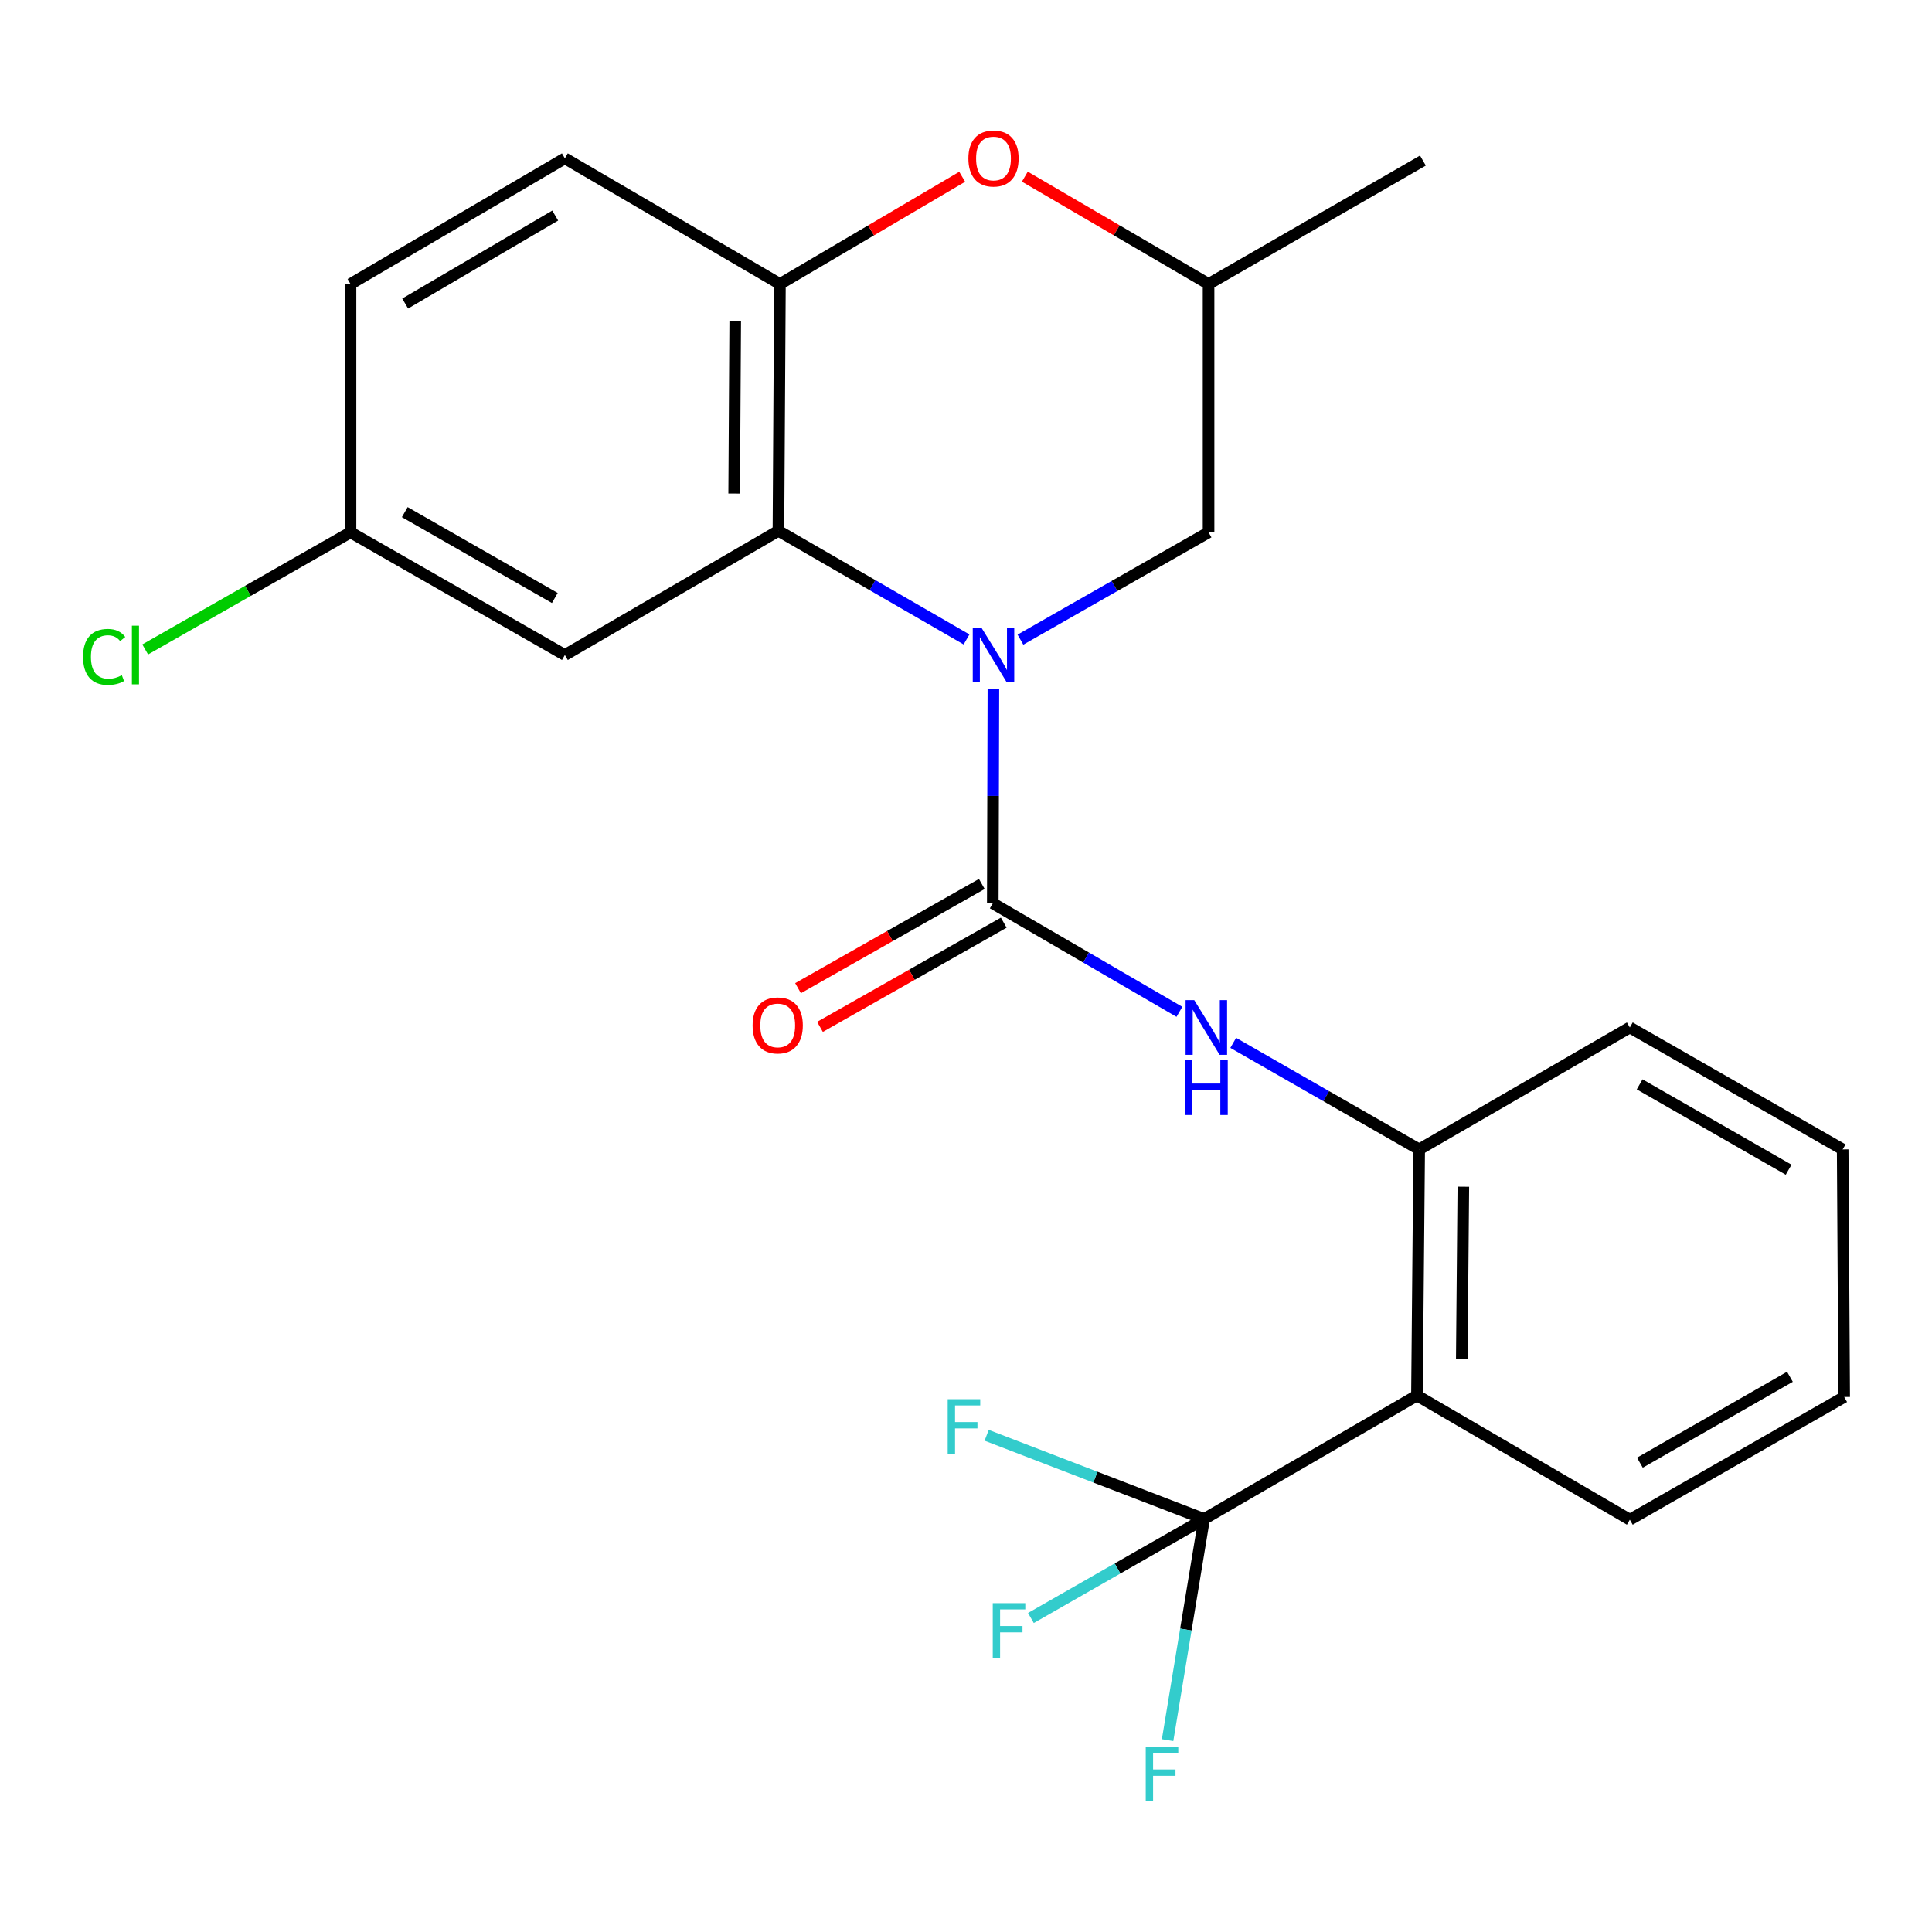 <?xml version='1.0' encoding='iso-8859-1'?>
<svg version='1.1' baseProfile='full'
              xmlns='http://www.w3.org/2000/svg'
                      xmlns:rdkit='http://www.rdkit.org/xml'
                      xmlns:xlink='http://www.w3.org/1999/xlink'
                  xml:space='preserve'
width='1000px' height='1000px' viewBox='0 0 1000 1000'>
<!-- END OF HEADER -->
<rect style='opacity:1.0;fill:#FFFFFF;stroke:none' width='1000' height='1000' x='0' y='0'> </rect>
<path class='bond-0' d='M 514.183,356.403 L 514.023,411.979' style='fill:none;fill-rule:evenodd;stroke:#0000FF;stroke-width:6px;stroke-linecap:butt;stroke-linejoin:miter;stroke-opacity:1' />
<path class='bond-0' d='M 514.023,411.979 L 513.862,467.555' style='fill:none;fill-rule:evenodd;stroke:#000000;stroke-width:6px;stroke-linecap:butt;stroke-linejoin:miter;stroke-opacity:1' />
<path class='bond-1' d='M 500.279,330.972 L 451.597,302.86' style='fill:none;fill-rule:evenodd;stroke:#0000FF;stroke-width:6px;stroke-linecap:butt;stroke-linejoin:miter;stroke-opacity:1' />
<path class='bond-1' d='M 451.597,302.86 L 402.914,274.748' style='fill:none;fill-rule:evenodd;stroke:#000000;stroke-width:6px;stroke-linecap:butt;stroke-linejoin:miter;stroke-opacity:1' />
<path class='bond-9' d='M 528.177,331.076 L 576.865,303.302' style='fill:none;fill-rule:evenodd;stroke:#0000FF;stroke-width:6px;stroke-linecap:butt;stroke-linejoin:miter;stroke-opacity:1' />
<path class='bond-9' d='M 576.865,303.302 L 625.552,275.529' style='fill:none;fill-rule:evenodd;stroke:#000000;stroke-width:6px;stroke-linecap:butt;stroke-linejoin:miter;stroke-opacity:1' />
<path class='bond-4' d='M 513.862,467.555 L 562.163,495.632' style='fill:none;fill-rule:evenodd;stroke:#000000;stroke-width:6px;stroke-linecap:butt;stroke-linejoin:miter;stroke-opacity:1' />
<path class='bond-4' d='M 562.163,495.632 L 610.464,523.709' style='fill:none;fill-rule:evenodd;stroke:#0000FF;stroke-width:6px;stroke-linecap:butt;stroke-linejoin:miter;stroke-opacity:1' />
<path class='bond-10' d='M 508.184,457.539 L 460.624,484.506' style='fill:none;fill-rule:evenodd;stroke:#000000;stroke-width:6px;stroke-linecap:butt;stroke-linejoin:miter;stroke-opacity:1' />
<path class='bond-10' d='M 460.624,484.506 L 413.064,511.472' style='fill:none;fill-rule:evenodd;stroke:#FF0000;stroke-width:6px;stroke-linecap:butt;stroke-linejoin:miter;stroke-opacity:1' />
<path class='bond-10' d='M 519.541,477.57 L 471.981,504.536' style='fill:none;fill-rule:evenodd;stroke:#000000;stroke-width:6px;stroke-linecap:butt;stroke-linejoin:miter;stroke-opacity:1' />
<path class='bond-10' d='M 471.981,504.536 L 424.421,531.502' style='fill:none;fill-rule:evenodd;stroke:#FF0000;stroke-width:6px;stroke-linecap:butt;stroke-linejoin:miter;stroke-opacity:1' />
<path class='bond-5' d='M 402.914,274.748 L 403.694,147.004' style='fill:none;fill-rule:evenodd;stroke:#000000;stroke-width:6px;stroke-linecap:butt;stroke-linejoin:miter;stroke-opacity:1' />
<path class='bond-5' d='M 380.005,255.446 L 380.552,166.025' style='fill:none;fill-rule:evenodd;stroke:#000000;stroke-width:6px;stroke-linecap:butt;stroke-linejoin:miter;stroke-opacity:1' />
<path class='bond-8' d='M 402.914,274.748 L 292.376,339.03' style='fill:none;fill-rule:evenodd;stroke:#000000;stroke-width:6px;stroke-linecap:butt;stroke-linejoin:miter;stroke-opacity:1' />
<path class='bond-2' d='M 623.249,786.212 L 733.417,722.314' style='fill:none;fill-rule:evenodd;stroke:#000000;stroke-width:6px;stroke-linecap:butt;stroke-linejoin:miter;stroke-opacity:1' />
<path class='bond-13' d='M 623.249,786.212 L 578.422,811.84' style='fill:none;fill-rule:evenodd;stroke:#000000;stroke-width:6px;stroke-linecap:butt;stroke-linejoin:miter;stroke-opacity:1' />
<path class='bond-13' d='M 578.422,811.84 L 533.595,837.467' style='fill:none;fill-rule:evenodd;stroke:#33CCCC;stroke-width:6px;stroke-linecap:butt;stroke-linejoin:miter;stroke-opacity:1' />
<path class='bond-14' d='M 623.249,786.212 L 566.973,764.557' style='fill:none;fill-rule:evenodd;stroke:#000000;stroke-width:6px;stroke-linecap:butt;stroke-linejoin:miter;stroke-opacity:1' />
<path class='bond-14' d='M 566.973,764.557 L 510.696,742.902' style='fill:none;fill-rule:evenodd;stroke:#33CCCC;stroke-width:6px;stroke-linecap:butt;stroke-linejoin:miter;stroke-opacity:1' />
<path class='bond-15' d='M 623.249,786.212 L 613.796,843.449' style='fill:none;fill-rule:evenodd;stroke:#000000;stroke-width:6px;stroke-linecap:butt;stroke-linejoin:miter;stroke-opacity:1' />
<path class='bond-15' d='M 613.796,843.449 L 604.342,900.686' style='fill:none;fill-rule:evenodd;stroke:#33CCCC;stroke-width:6px;stroke-linecap:butt;stroke-linejoin:miter;stroke-opacity:1' />
<path class='bond-3' d='M 733.417,722.314 L 734.568,594.928' style='fill:none;fill-rule:evenodd;stroke:#000000;stroke-width:6px;stroke-linecap:butt;stroke-linejoin:miter;stroke-opacity:1' />
<path class='bond-3' d='M 756.615,703.414 L 757.421,614.244' style='fill:none;fill-rule:evenodd;stroke:#000000;stroke-width:6px;stroke-linecap:butt;stroke-linejoin:miter;stroke-opacity:1' />
<path class='bond-19' d='M 733.417,722.314 L 843.597,786.583' style='fill:none;fill-rule:evenodd;stroke:#000000;stroke-width:6px;stroke-linecap:butt;stroke-linejoin:miter;stroke-opacity:1' />
<path class='bond-6' d='M 638.315,539.782 L 686.442,567.355' style='fill:none;fill-rule:evenodd;stroke:#0000FF;stroke-width:6px;stroke-linecap:butt;stroke-linejoin:miter;stroke-opacity:1' />
<path class='bond-6' d='M 686.442,567.355 L 734.568,594.928' style='fill:none;fill-rule:evenodd;stroke:#000000;stroke-width:6px;stroke-linecap:butt;stroke-linejoin:miter;stroke-opacity:1' />
<path class='bond-12' d='M 403.694,147.004 L 292.376,81.955' style='fill:none;fill-rule:evenodd;stroke:#000000;stroke-width:6px;stroke-linecap:butt;stroke-linejoin:miter;stroke-opacity:1' />
<path class='bond-24' d='M 403.694,147.004 L 450.861,119.248' style='fill:none;fill-rule:evenodd;stroke:#000000;stroke-width:6px;stroke-linecap:butt;stroke-linejoin:miter;stroke-opacity:1' />
<path class='bond-24' d='M 450.861,119.248 L 498.027,91.492' style='fill:none;fill-rule:evenodd;stroke:#FF0000;stroke-width:6px;stroke-linecap:butt;stroke-linejoin:miter;stroke-opacity:1' />
<path class='bond-20' d='M 734.568,594.928 L 843.597,531.811' style='fill:none;fill-rule:evenodd;stroke:#000000;stroke-width:6px;stroke-linecap:butt;stroke-linejoin:miter;stroke-opacity:1' />
<path class='bond-7' d='M 530.456,91.435 L 578.004,119.22' style='fill:none;fill-rule:evenodd;stroke:#FF0000;stroke-width:6px;stroke-linecap:butt;stroke-linejoin:miter;stroke-opacity:1' />
<path class='bond-7' d='M 578.004,119.22 L 625.552,147.004' style='fill:none;fill-rule:evenodd;stroke:#000000;stroke-width:6px;stroke-linecap:butt;stroke-linejoin:miter;stroke-opacity:1' />
<path class='bond-16' d='M 292.376,339.03 L 181.428,275.529' style='fill:none;fill-rule:evenodd;stroke:#000000;stroke-width:6px;stroke-linecap:butt;stroke-linejoin:miter;stroke-opacity:1' />
<path class='bond-16' d='M 287.171,309.52 L 209.508,265.07' style='fill:none;fill-rule:evenodd;stroke:#000000;stroke-width:6px;stroke-linecap:butt;stroke-linejoin:miter;stroke-opacity:1' />
<path class='bond-11' d='M 625.552,275.529 L 625.552,147.004' style='fill:none;fill-rule:evenodd;stroke:#000000;stroke-width:6px;stroke-linecap:butt;stroke-linejoin:miter;stroke-opacity:1' />
<path class='bond-21' d='M 625.552,147.004 L 736.5,83.106' style='fill:none;fill-rule:evenodd;stroke:#000000;stroke-width:6px;stroke-linecap:butt;stroke-linejoin:miter;stroke-opacity:1' />
<path class='bond-25' d='M 292.376,81.955 L 181.428,147.004' style='fill:none;fill-rule:evenodd;stroke:#000000;stroke-width:6px;stroke-linecap:butt;stroke-linejoin:miter;stroke-opacity:1' />
<path class='bond-25' d='M 287.38,111.576 L 209.716,157.111' style='fill:none;fill-rule:evenodd;stroke:#000000;stroke-width:6px;stroke-linecap:butt;stroke-linejoin:miter;stroke-opacity:1' />
<path class='bond-17' d='M 181.428,275.529 L 181.428,147.004' style='fill:none;fill-rule:evenodd;stroke:#000000;stroke-width:6px;stroke-linecap:butt;stroke-linejoin:miter;stroke-opacity:1' />
<path class='bond-18' d='M 181.428,275.529 L 128.29,305.841' style='fill:none;fill-rule:evenodd;stroke:#000000;stroke-width:6px;stroke-linecap:butt;stroke-linejoin:miter;stroke-opacity:1' />
<path class='bond-18' d='M 128.29,305.841 L 75.153,336.153' style='fill:none;fill-rule:evenodd;stroke:#00CC00;stroke-width:6px;stroke-linecap:butt;stroke-linejoin:miter;stroke-opacity:1' />
<path class='bond-26' d='M 843.597,786.583 L 954.545,723.082' style='fill:none;fill-rule:evenodd;stroke:#000000;stroke-width:6px;stroke-linecap:butt;stroke-linejoin:miter;stroke-opacity:1' />
<path class='bond-26' d='M 848.802,757.073 L 926.465,712.622' style='fill:none;fill-rule:evenodd;stroke:#000000;stroke-width:6px;stroke-linecap:butt;stroke-linejoin:miter;stroke-opacity:1' />
<path class='bond-23' d='M 843.597,531.811 L 953.765,594.928' style='fill:none;fill-rule:evenodd;stroke:#000000;stroke-width:6px;stroke-linecap:butt;stroke-linejoin:miter;stroke-opacity:1' />
<path class='bond-23' d='M 848.676,561.258 L 925.793,605.44' style='fill:none;fill-rule:evenodd;stroke:#000000;stroke-width:6px;stroke-linecap:butt;stroke-linejoin:miter;stroke-opacity:1' />
<path class='bond-22' d='M 954.545,723.082 L 953.765,594.928' style='fill:none;fill-rule:evenodd;stroke:#000000;stroke-width:6px;stroke-linecap:butt;stroke-linejoin:miter;stroke-opacity:1' />
<path  class='atom-0' d='M 507.973 324.87
L 517.253 339.87
Q 518.173 341.35, 519.653 344.03
Q 521.133 346.71, 521.213 346.87
L 521.213 324.87
L 524.973 324.87
L 524.973 353.19
L 521.093 353.19
L 511.133 336.79
Q 509.973 334.87, 508.733 332.67
Q 507.533 330.47, 507.173 329.79
L 507.173 353.19
L 503.493 353.19
L 503.493 324.87
L 507.973 324.87
' fill='#0000FF'/>
<path  class='atom-5' d='M 618.141 517.651
L 627.421 532.651
Q 628.341 534.131, 629.821 536.811
Q 631.301 539.491, 631.381 539.651
L 631.381 517.651
L 635.141 517.651
L 635.141 545.971
L 631.261 545.971
L 621.301 529.571
Q 620.141 527.651, 618.901 525.451
Q 617.701 523.251, 617.341 522.571
L 617.341 545.971
L 613.661 545.971
L 613.661 517.651
L 618.141 517.651
' fill='#0000FF'/>
<path  class='atom-5' d='M 613.321 548.803
L 617.161 548.803
L 617.161 560.843
L 631.641 560.843
L 631.641 548.803
L 635.481 548.803
L 635.481 577.123
L 631.641 577.123
L 631.641 564.043
L 617.161 564.043
L 617.161 577.123
L 613.321 577.123
L 613.321 548.803
' fill='#0000FF'/>
<path  class='atom-8' d='M 501.233 82.035
Q 501.233 75.235, 504.593 71.435
Q 507.953 67.635, 514.233 67.635
Q 520.513 67.635, 523.873 71.435
Q 527.233 75.235, 527.233 82.035
Q 527.233 88.915, 523.833 92.835
Q 520.433 96.715, 514.233 96.715
Q 507.993 96.715, 504.593 92.835
Q 501.233 88.955, 501.233 82.035
M 514.233 93.515
Q 518.553 93.515, 520.873 90.635
Q 523.233 87.715, 523.233 82.035
Q 523.233 76.475, 520.873 73.675
Q 518.553 70.835, 514.233 70.835
Q 509.913 70.835, 507.553 73.635
Q 505.233 76.435, 505.233 82.035
Q 505.233 87.755, 507.553 90.635
Q 509.913 93.515, 514.233 93.515
' fill='#FF0000'/>
<path  class='atom-11' d='M 389.543 530.752
Q 389.543 523.952, 392.903 520.152
Q 396.263 516.352, 402.543 516.352
Q 408.823 516.352, 412.183 520.152
Q 415.543 523.952, 415.543 530.752
Q 415.543 537.632, 412.143 541.552
Q 408.743 545.432, 402.543 545.432
Q 396.303 545.432, 392.903 541.552
Q 389.543 537.672, 389.543 530.752
M 402.543 542.232
Q 406.863 542.232, 409.183 539.352
Q 411.543 536.432, 411.543 530.752
Q 411.543 525.192, 409.183 522.392
Q 406.863 519.552, 402.543 519.552
Q 398.223 519.552, 395.863 522.352
Q 393.543 525.152, 393.543 530.752
Q 393.543 536.472, 395.863 539.352
Q 398.223 542.232, 402.543 542.232
' fill='#FF0000'/>
<path  class='atom-14' d='M 513.847 829.784
L 530.687 829.784
L 530.687 833.024
L 517.647 833.024
L 517.647 841.624
L 529.247 841.624
L 529.247 844.904
L 517.647 844.904
L 517.647 858.104
L 513.847 858.104
L 513.847 829.784
' fill='#33CCCC'/>
<path  class='atom-15' d='M 490.526 724.221
L 507.366 724.221
L 507.366 727.461
L 494.326 727.461
L 494.326 736.061
L 505.926 736.061
L 505.926 739.341
L 494.326 739.341
L 494.326 752.541
L 490.526 752.541
L 490.526 724.221
' fill='#33CCCC'/>
<path  class='atom-16' d='M 593.031 904.03
L 609.871 904.03
L 609.871 907.27
L 596.831 907.27
L 596.831 915.87
L 608.431 915.87
L 608.431 919.15
L 596.831 919.15
L 596.831 932.35
L 593.031 932.35
L 593.031 904.03
' fill='#33CCCC'/>
<path  class='atom-19' d='M 42.989 340.01
Q 42.989 332.97, 46.269 329.29
Q 49.589 325.57, 55.869 325.57
Q 61.709 325.57, 64.829 329.69
L 62.189 331.85
Q 59.909 328.85, 55.869 328.85
Q 51.589 328.85, 49.309 331.73
Q 47.069 334.57, 47.069 340.01
Q 47.069 345.61, 49.389 348.49
Q 51.749 351.37, 56.309 351.37
Q 59.429 351.37, 63.069 349.49
L 64.189 352.49
Q 62.709 353.45, 60.469 354.01
Q 58.229 354.57, 55.749 354.57
Q 49.589 354.57, 46.269 350.81
Q 42.989 347.05, 42.989 340.01
' fill='#00CC00'/>
<path  class='atom-19' d='M 68.269 323.85
L 71.949 323.85
L 71.949 354.21
L 68.269 354.21
L 68.269 323.85
' fill='#00CC00'/>
</svg>

